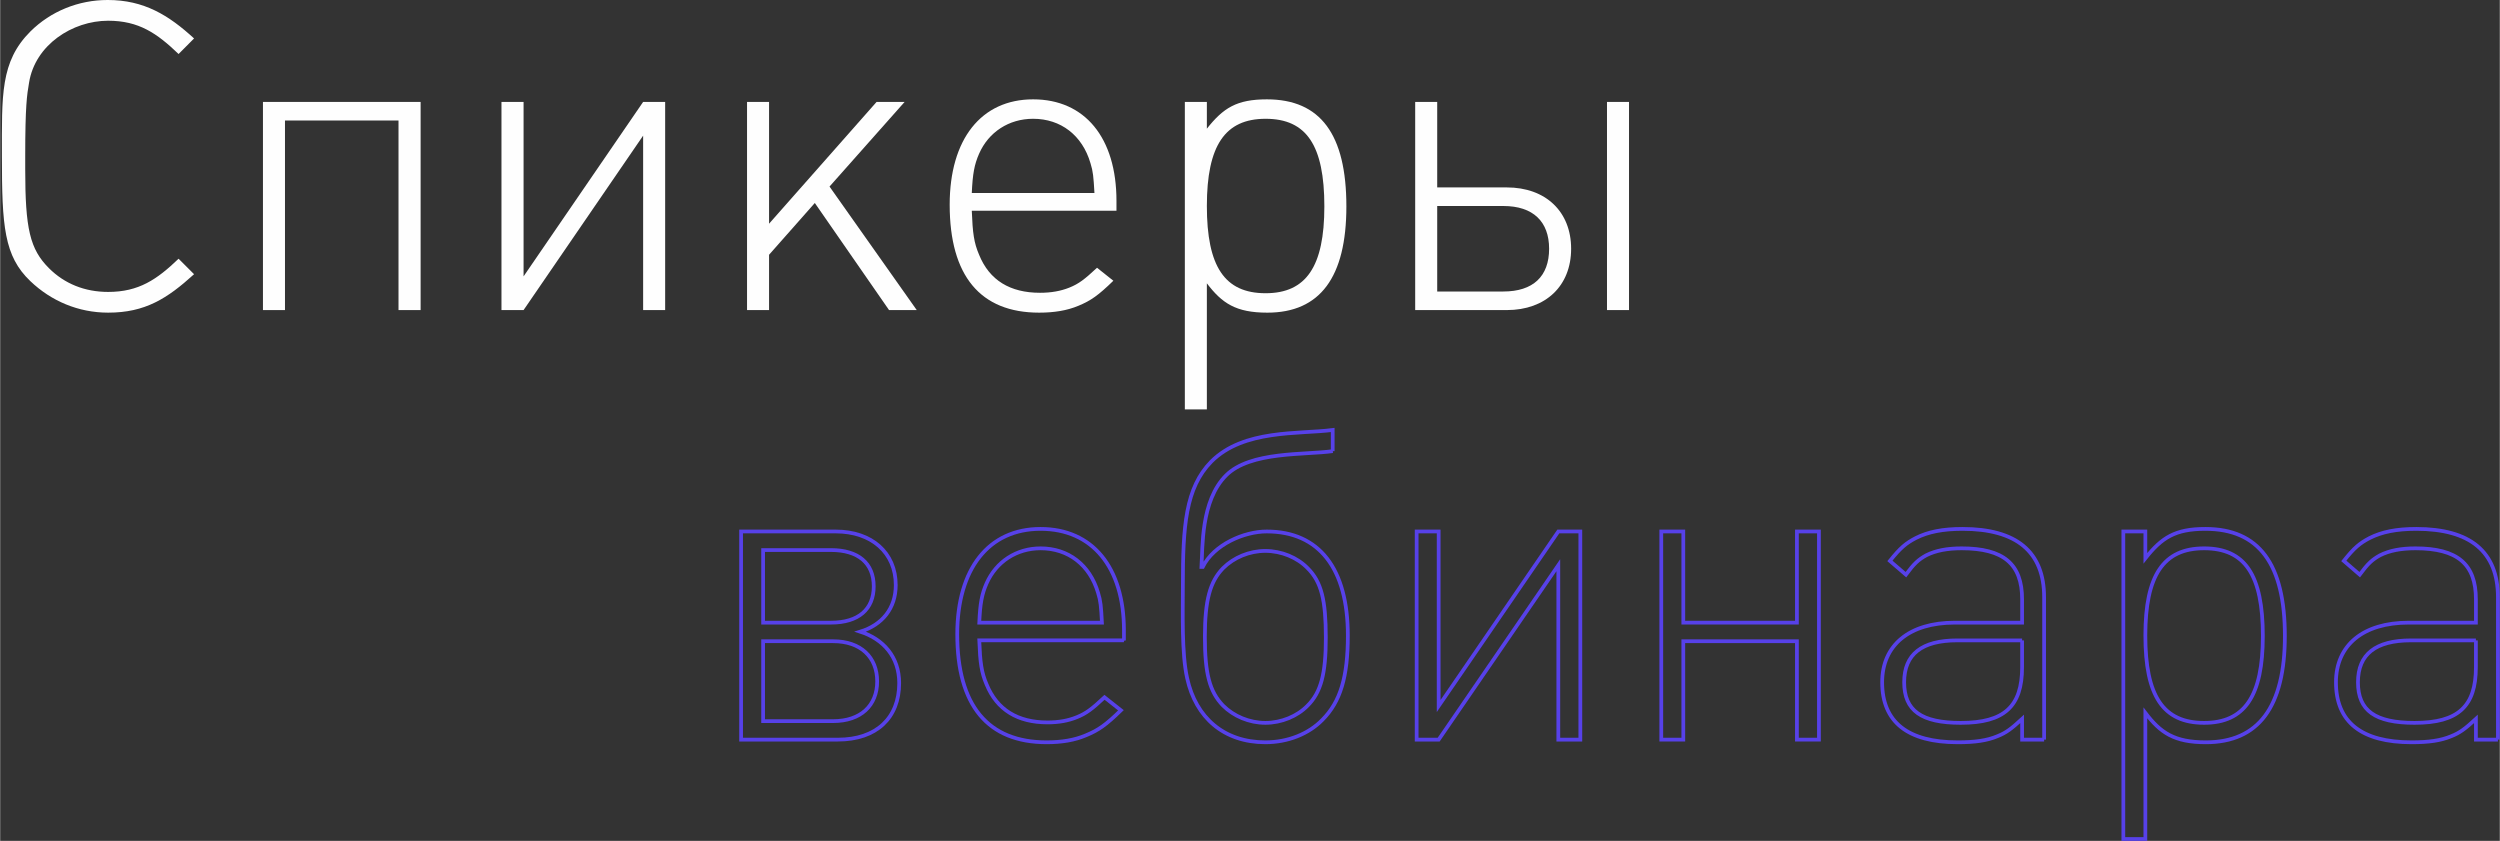 <?xml version="1.0" encoding="UTF-8"?> <!-- Creator: CorelDRAW X8 --> <svg xmlns="http://www.w3.org/2000/svg" xmlns:xlink="http://www.w3.org/1999/xlink" xml:space="preserve" width="5.09cm" height="1.712cm" style="shape-rendering:geometricPrecision; text-rendering:geometricPrecision; image-rendering:optimizeQuality; fill-rule:evenodd; clip-rule:evenodd" viewBox="0 0 29061 9776"><rect x="0" y="0" width="29061" height="9776" fill="#333333" stroke="none"/> <defs> <style type="text/css"> <![CDATA[ .str0 {stroke:#5741E9;stroke-width:43.507} .fil1 {fill:none;fill-rule:nonzero} .fil0 {fill:#FEFEFE;fill-rule:nonzero} ]]> </style> </defs> <g id="Слой_x0020_1">  <path class="fil0" d="M2254 3188l-180 -180c-251,241 -462,386 -819,386 -271,0 -507,-95 -688,-276 -221,-221 -276,-457 -276,-1150l0 -150c0,-588 20,-713 45,-859 71,-437 503,-718 919,-718 357,0 568,146 819,387l180 -181c-296,-271 -582,-447 -1004,-447 -341,0 -662,131 -899,366 -351,352 -331,739 -331,1452 0,813 25,1159 331,1451 242,231 558,366 904,366 432,0 688,-165 999,-447z"></path> <polygon id="1" class="fil0" points="4888,3605 4888,1185 3055,1185 3055,3605 3311,3605 3311,1401 4631,1401 4631,3605 "></polygon> <polygon id="2" class="fil0" points="7731,3605 7731,1185 7475,1185 6085,3213 6085,1185 5828,1185 5828,3605 6085,3605 7475,1577 7475,3605 "></polygon> <polygon id="3" class="fil0" points="10656,3605 9642,2169 10515,1185 10189,1185 8939,2601 8939,1185 8683,1185 8683,3605 8939,3605 8939,2962 9471,2360 10334,3605 "></polygon> <path id="4" class="fil0" d="M12978 2450l0 -115c0,-733 -367,-1180 -969,-1180 -603,0 -970,462 -970,1225 0,828 357,1255 1040,1255 176,0 326,-25 457,-80 145,-60 231,-121 406,-291l-190 -151c-146,136 -211,186 -322,231 -100,40 -211,60 -341,60 -347,0 -588,-145 -708,-442 -60,-140 -75,-251 -85,-512l1682 0zm-256 -206l-1426 0c10,-226 30,-331 85,-457 110,-251 346,-406 628,-406 321,0 572,191 667,517 30,95 35,156 46,346z"></path> <path id="5" class="fil0" d="M14029 1496l0 -311 -256 0 0 3575 256 0 0 -1466c176,231 336,341 703,341 613,0 919,-412 919,-1235 0,-838 -301,-1245 -924,-1245 -352,0 -507,100 -698,341zm1366 904c0,698 -211,1009 -683,1009 -477,0 -683,-311 -683,-1014 0,-703 211,-1014 683,-1014 477,0 683,311 683,1019z"></path> <path id="6" class="fil0" d="M18264 2892c0,-432 -296,-713 -748,-713l-809 0 0 -994 -256 0 0 2420 1065 0c452,0 748,-281 748,-713zm-256 0c0,321 -186,497 -532,497l-769 0 0 -994 769 0c346,0 532,181 532,497zm673 -1707l0 2420 256 0 0 -2420 -256 0z"></path> <path class="fil1 str0" d="M10452 7942c0,-307 -186,-512 -452,-598 256,-80 412,-271 412,-542 0,-377 -281,-623 -698,-623l-1100 0 0 2420 1125 0c447,0 713,-251 713,-657zm-296 -1125c0,266 -176,422 -497,422l-789 0 0 -844 789 0c316,0 497,151 497,422zm40 1105c0,281 -191,462 -512,462l-814 0 0 -929 814 0c321,0 512,185 512,467z"></path> <path id="1" class="fil1 str0" d="M13065 7445l0 -116c0,-733 -367,-1180 -969,-1180 -603,0 -969,462 -969,1225 0,829 356,1256 1039,1256 176,0 326,-25 457,-81 146,-60 231,-120 407,-291l-191 -151c-146,136 -211,186 -321,231 -101,41 -211,61 -342,61 -346,0 -587,-146 -708,-442 -60,-141 -75,-251 -85,-512l1682 0zm-256 -206l-1426 0c10,-226 30,-332 85,-457 111,-251 347,-407 628,-407 321,0 572,191 668,517 30,96 35,156 45,347z"></path> <path id="2" class="fil1 str0" d="M15492 5245l0 -246c-397,51 -1034,-10 -1411,367 -301,306 -331,753 -331,1441 0,311 -15,793 50,1079 100,457 427,744 909,744 261,0 502,-96 663,-261 210,-211 296,-498 296,-980 0,-778 -332,-1210 -944,-1210 -261,0 -613,151 -743,412l-15 0c15,-221 -10,-768 286,-1064 281,-282 914,-236 1240,-282zm-80 2170c0,416 -55,632 -211,788 -121,125 -306,201 -492,201 -186,0 -367,-76 -492,-201 -156,-161 -211,-372 -211,-799 0,-426 60,-642 211,-798 125,-125 306,-201 492,-201 186,0 371,76 492,201 161,161 211,372 211,809z"></path> <polygon id="3" class="fil1 str0" points="18371,8599 18371,6179 18115,6179 16724,8208 16724,6179 16468,6179 16468,8599 16724,8599 18115,6571 18115,8599 "></polygon> <polygon id="4" class="fil1 str0" points="21145,8599 21145,6179 20889,6179 20889,7239 19568,7239 19568,6179 19312,6179 19312,8599 19568,8599 19568,7455 20889,7455 20889,8599 "></polygon> <path id="5" class="fil1 str0" d="M23763 8599l0 -1656c0,-528 -321,-794 -949,-794 -231,0 -402,35 -542,106 -116,60 -181,115 -302,266l186 160c96,-130 146,-175 236,-225 111,-56 246,-81 412,-81 487,0 703,181 703,593l0 271 -783 0c-528,0 -844,261 -844,693 0,462 296,698 879,698 200,0 341,-20 462,-71 100,-40 160,-85 286,-201l0 241 256 0zm-256 -1154l0 311c0,457 -206,648 -713,648 -457,0 -658,-141 -658,-472 0,-327 206,-487 618,-487l753 0z"></path> <path id="6" class="fil1 str0" d="M24940 6491l0 -312 -256 0 0 3575 256 0 0 -1466c176,231 336,342 703,342 612,0 919,-412 919,-1236 0,-838 -302,-1245 -924,-1245 -352,0 -507,101 -698,342zm1366 903c0,698 -211,1010 -683,1010 -477,0 -683,-312 -683,-1015 0,-703 211,-1014 683,-1014 477,0 683,311 683,1019z"></path> <path id="7" class="fil1 str0" d="M29039 8599l0 -1656c0,-528 -321,-794 -949,-794 -231,0 -402,35 -542,106 -116,60 -181,115 -301,266l185 160c96,-130 146,-175 236,-225 111,-56 246,-81 412,-81 487,0 703,181 703,593l0 271 -783 0c-527,0 -844,261 -844,693 0,462 296,698 879,698 201,0 341,-20 462,-71 100,-40 160,-85 286,-201l0 241 256 0zm-256 -1154l0 311c0,457 -206,648 -713,648 -457,0 -658,-141 -658,-472 0,-327 206,-487 618,-487l753 0z"></path> </g> </svg> 
